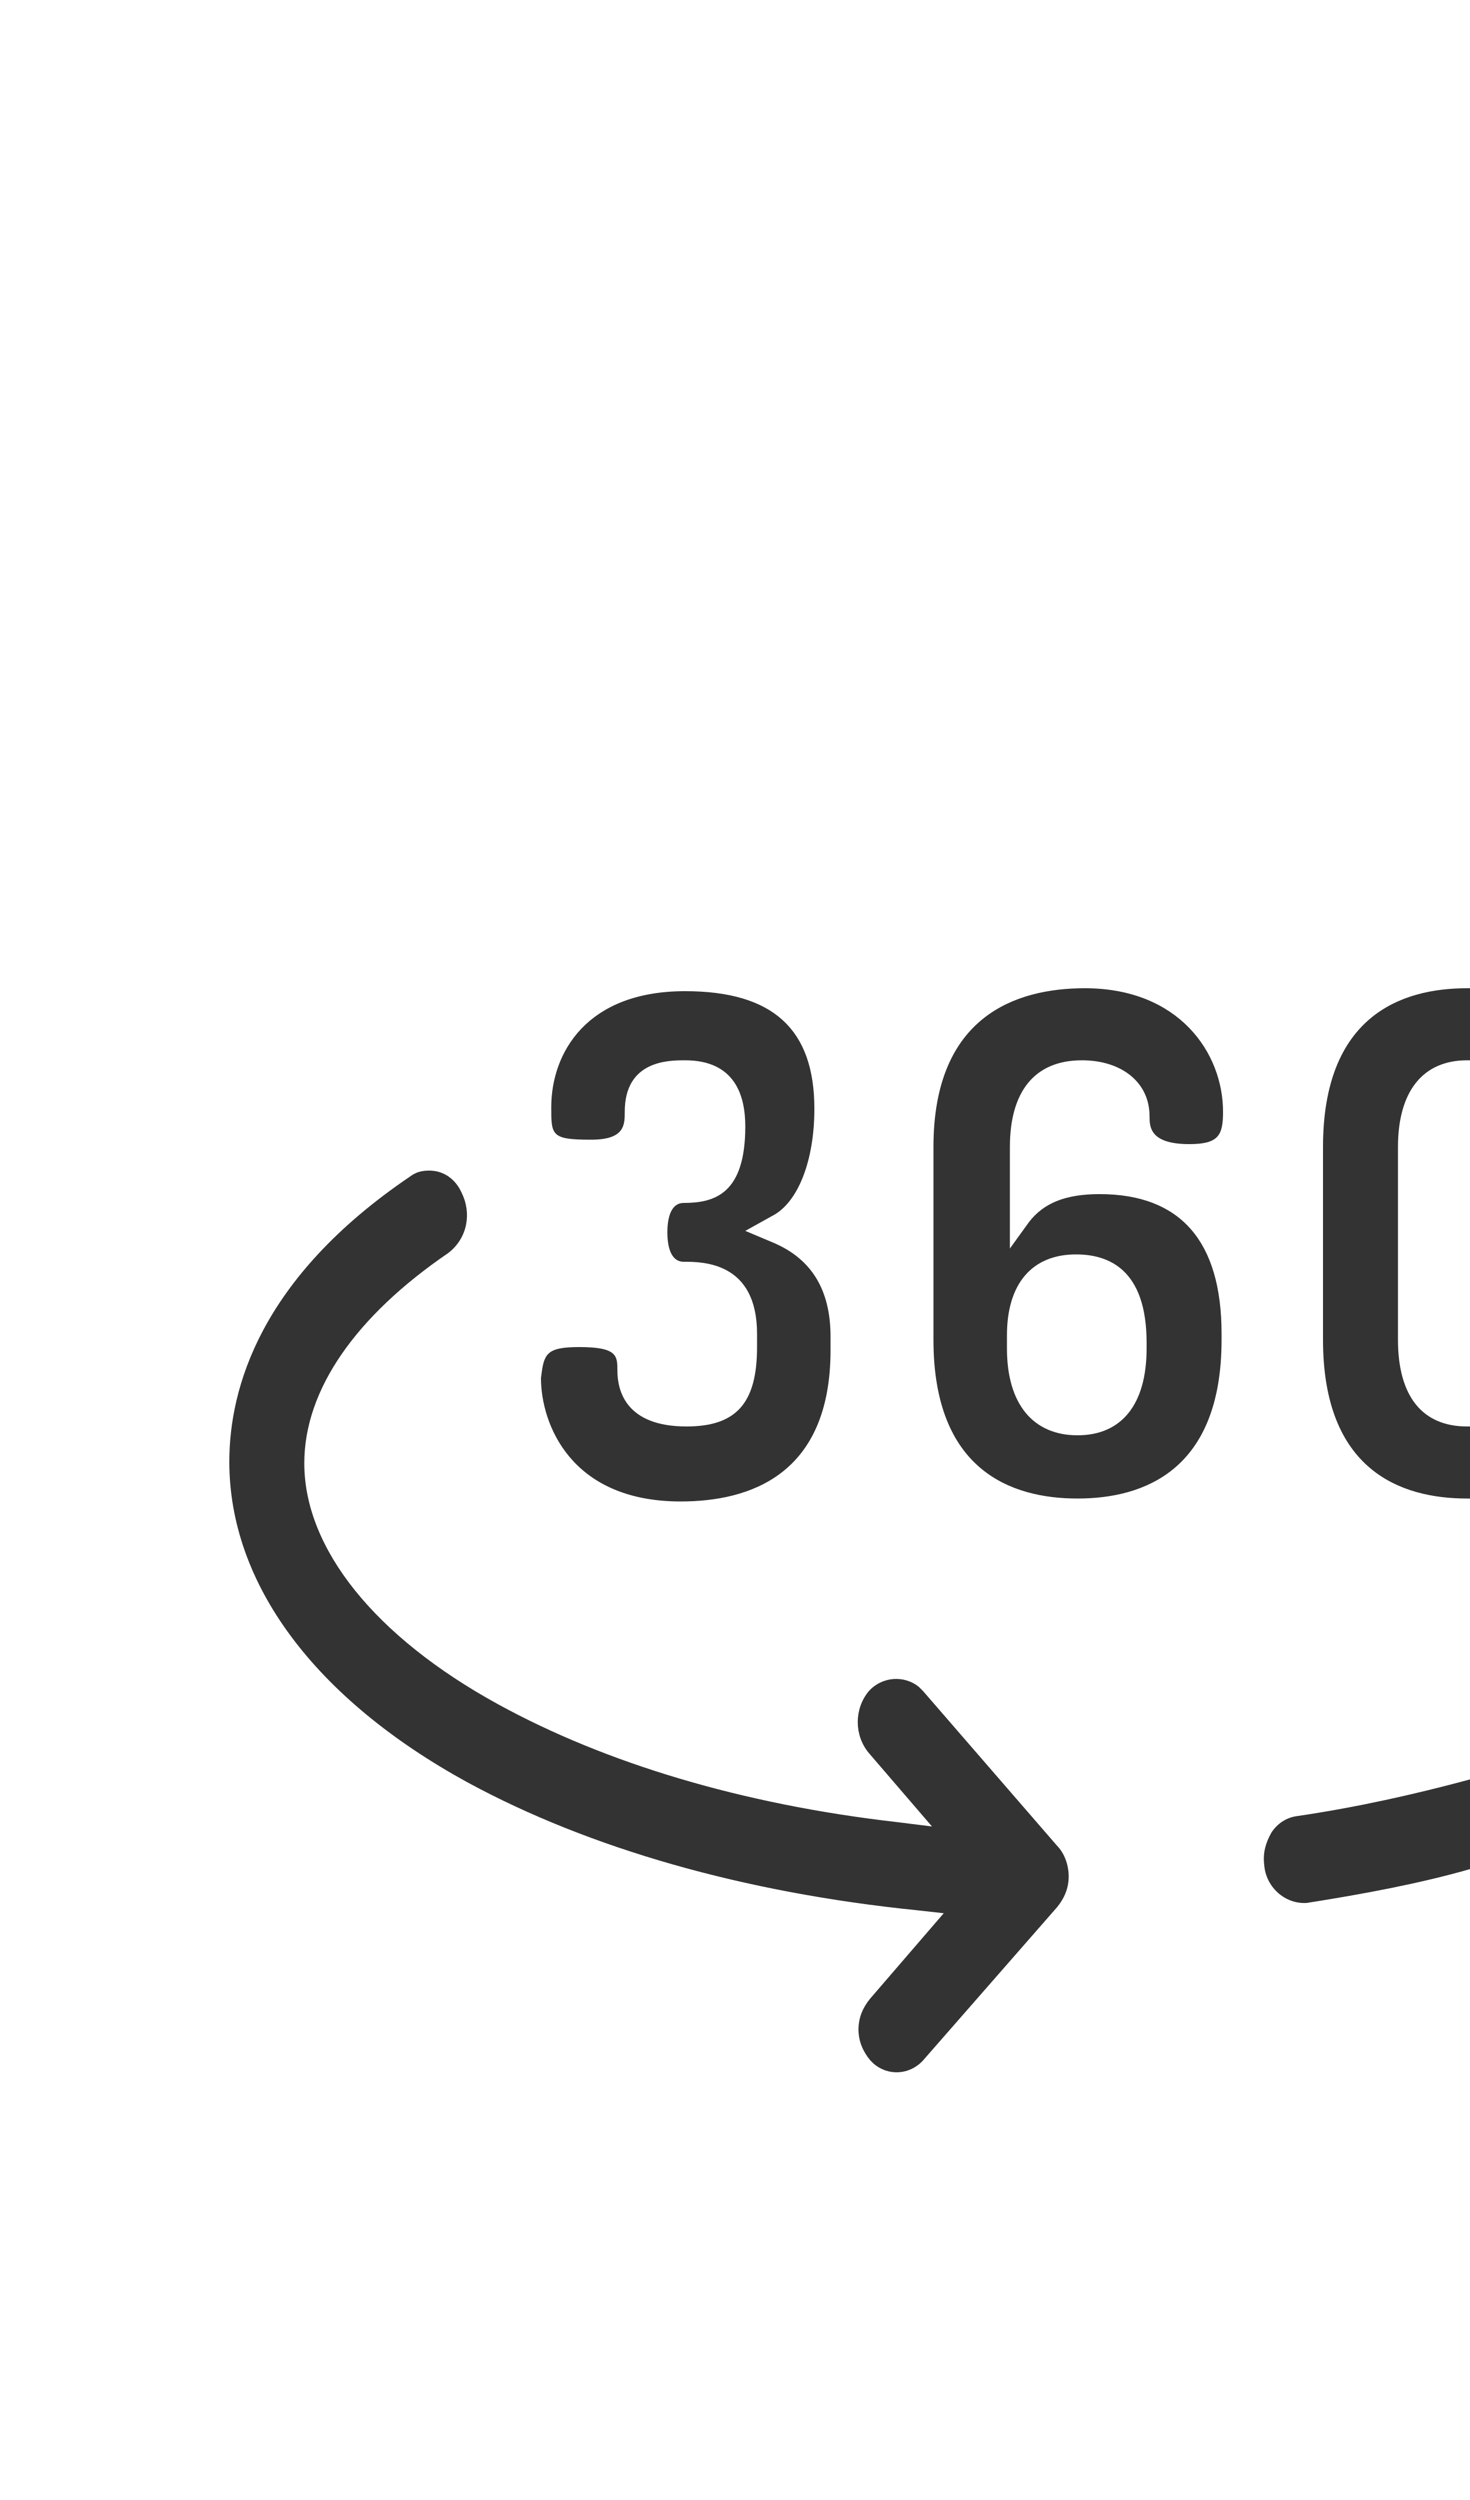 <?xml version="1.0" encoding="UTF-8"?> <!-- Generator: Adobe Illustrator 25.2.1, SVG Export Plug-In . SVG Version: 6.00 Build 0) --> <svg xmlns="http://www.w3.org/2000/svg" xmlns:xlink="http://www.w3.org/1999/xlink" version="1.1" id="Calque_1" x="0px" y="0px" viewBox="0 0 100 170" style="enable-background:new 0 0 100 170;" xml:space="preserve"><rect x="0" y="0" width="100" height="170" fill="#333333" stroke="none"/> <style type="text/css"> .st0{fill:#FFFFFF;} </style> <g> <path class="st0" d="M68.5,91.7c0,3.8,1.8,5.9,4.8,5.9c3,0,4.7-2.1,4.7-5.9v-0.4c0-5-2.6-6-4.8-6c-3,0-4.7,2-4.7,5.5V91.7z"></path> <path class="st0" d="M95.1,78v13.1c0,3.9,1.7,5.9,4.7,5.9c0.1,0,0.1,0,0.2,0V72.1c-0.1,0-0.1,0-0.2,0C96.8,72.1,95.1,74.2,95.1,78z "></path> <path class="st0" d="M88.9,129.4c-1.5,0.1-2.8-1.1-2.9-2.6c-0.1-0.8,0.1-1.5,0.5-2.2c0.4-0.6,1-1,1.7-1.1c4.1-0.6,8.1-1.5,11.8-2.5 v-19.1c-0.1,0-0.1,0-0.2,0c-4.5,0-9.8-1.9-9.8-10.8V78c0-8.9,5.3-10.8,9.8-10.8l0,0c0.1,0,0.1,0,0.2,0V0H0v170h100v-42.9 C96.5,128.1,92.7,128.8,88.9,129.4z M39.4,91.6c2.6,0,2.6,0.6,2.6,1.6c0,1.4,0.6,3.8,4.7,3.8c3.4,0,4.8-1.6,4.8-5.4v-0.9 c0-4.9-3.7-4.9-5-4.9c-0.7,0-1.1-0.7-1.1-2s0.4-2,1.1-2c2.1,0,4.2-0.6,4.2-5.2c0-2.1-0.7-4.5-4.1-4.5c-1.1,0-4.1,0-4.1,3.5 c0,0.9,0,1.9-2.3,1.9c-2.7,0-2.7-0.3-2.7-2.2c0-3.7,2.4-7.9,9.1-7.9c6,0,8.8,2.6,8.8,8c0,3.5-1.1,6.4-2.9,7.3l-1.8,1l1.9,0.8 c2.6,1.1,3.9,3.2,3.9,6.4l0,0v0.9c0,8.5-5.5,10.3-10.2,10.3c-7.5,0-9.5-5.3-9.5-8.4C37,92.1,37.1,91.6,39.4,91.6z M72.7,127.6 c0,0.8-0.3,1.5-0.8,2.1l-9.1,10.4c-0.9,1-2.4,1.1-3.4,0.2c-0.1-0.1-0.2-0.2-0.2-0.2c-0.5-0.6-0.8-1.3-0.8-2.1 c0-0.8,0.3-1.5,0.8-2.1l5-5.8l-1.8-0.2c-11.8-1.2-22.3-4.2-30.6-8.7c-10.4-5.7-16.2-13.5-16.2-21.8c0-5,2.1-12.5,12.3-19.4 c0.4-0.3,0.8-0.4,1.3-0.4c1,0,1.8,0.6,2.2,1.5c0.7,1.4,0.4,3.1-0.9,4.1c-6.3,4.3-9.8,9.3-9.8,14.3c0,5.8,4.8,11.8,13.2,16.4 c7.3,4,16.6,6.8,27.1,8l2.4,0.3l-4.3-5c-1-1.2-1-3,0-4.2c0.9-1,2.4-1.1,3.4-0.3c0.1,0.1,0.2,0.2,0.3,0.3l9.1,10.5 C72.4,126,72.7,126.8,72.7,127.6L72.7,127.6z M70,83.1c1-1.3,2.5-1.9,4.8-1.9c0,0,0,0,0,0h0c0,0,0,0,0,0c5.5,0,8.3,3.2,8.3,9.5v0.4 c0,8.9-5.3,10.8-9.8,10.8s-9.8-1.9-9.8-10.8V78c0-8.9,5.6-10.8,10.3-10.8c6.4,0,9.4,4.4,9.4,8.4c0,1.6-0.3,2.2-2.3,2.2 c-2.7,0-2.7-1.2-2.7-1.9c0-2.3-1.9-3.8-4.6-3.8c-3.2,0-4.9,2.1-4.9,5.9v6.9L70,83.1z"></path> </g> </svg> 